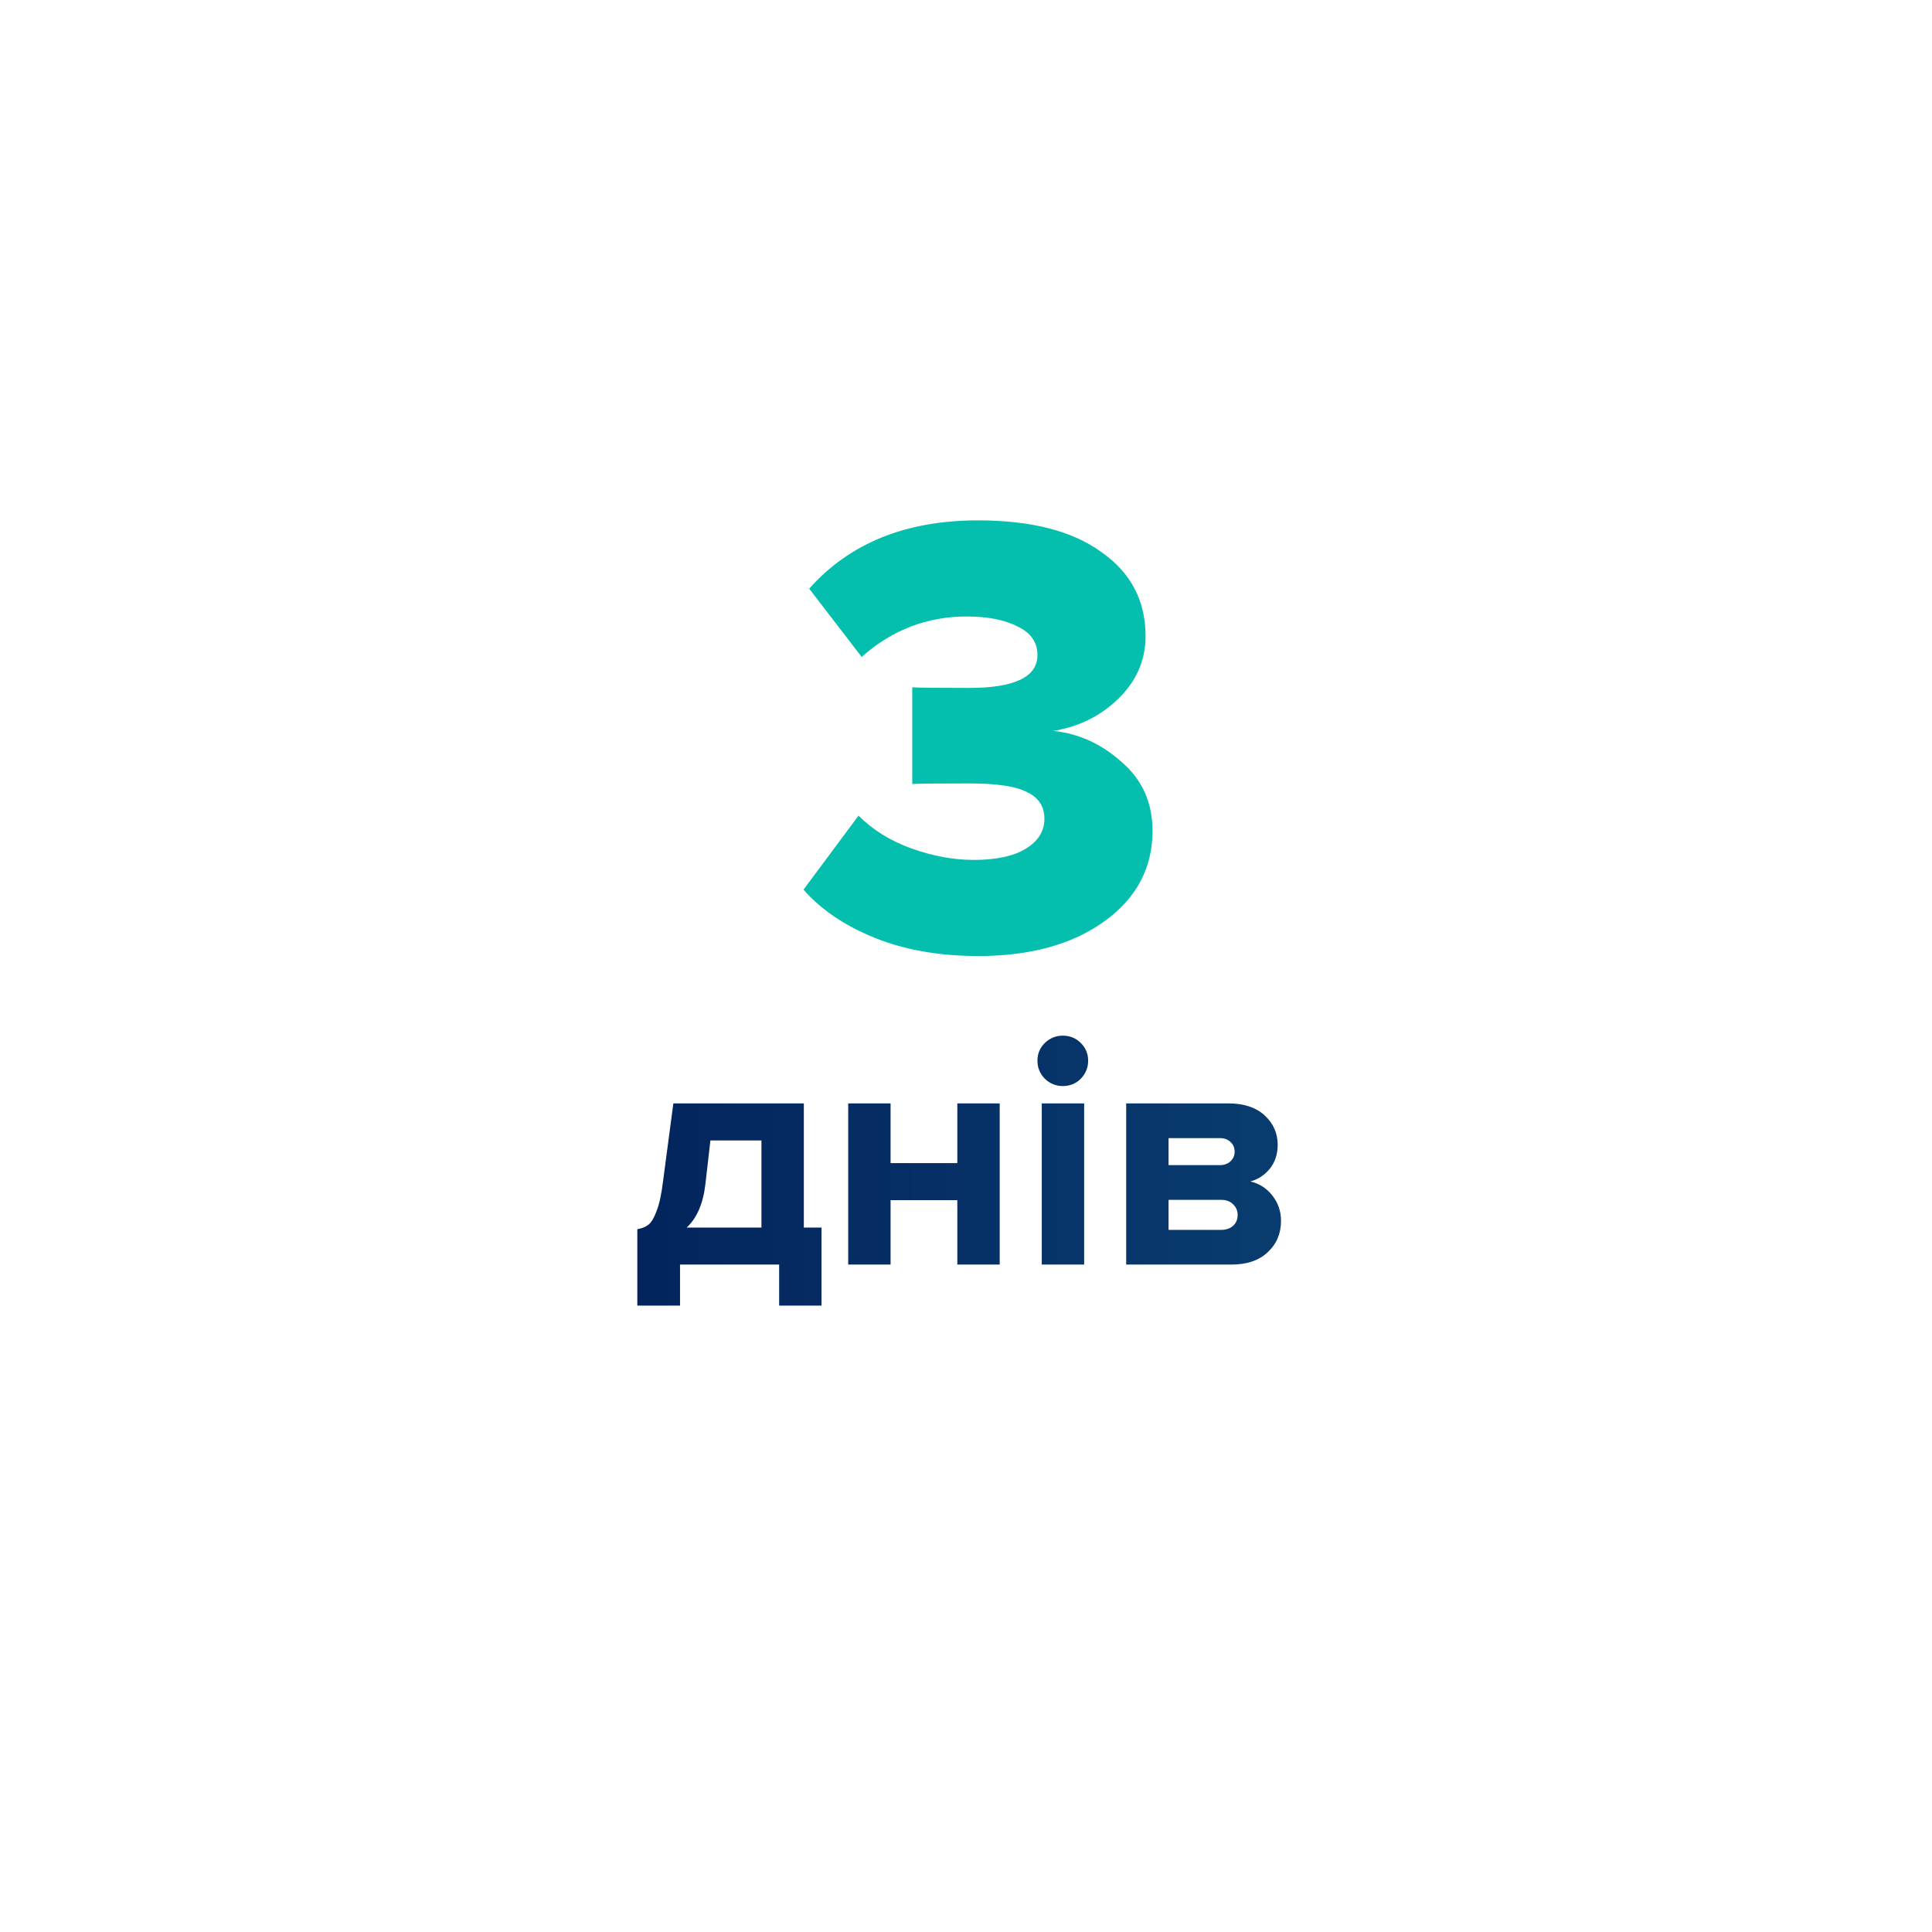 <?xml version="1.0" encoding="UTF-8"?> <svg xmlns="http://www.w3.org/2000/svg" width="110" height="110" viewBox="0 0 110 110" fill="none"> <g filter="url(#filter0_d)"> <circle cx="55" cy="51" r="45" fill="white"></circle> </g> <path d="M36.286 74.337V69.986C36.565 69.935 36.78 69.847 36.932 69.72C37.097 69.581 37.249 69.321 37.388 68.941C37.54 68.548 37.661 67.991 37.749 67.269L38.338 62.823H45.767V69.891H46.774V74.337H44.361V72H38.718V74.337H36.286ZM40.447 64.932L40.162 67.421C40.036 68.523 39.681 69.346 39.098 69.891H43.354V64.932H40.447ZM50.706 72H48.293V62.823H50.706V66.224H54.506V62.823H56.919V72H54.506V68.333H50.706V72ZM60.511 61.835C60.118 61.835 59.776 61.696 59.485 61.417C59.206 61.126 59.067 60.784 59.067 60.391C59.067 59.998 59.206 59.663 59.485 59.384C59.776 59.105 60.118 58.966 60.511 58.966C60.916 58.966 61.258 59.105 61.537 59.384C61.816 59.663 61.955 59.998 61.955 60.391C61.955 60.784 61.816 61.126 61.537 61.417C61.258 61.696 60.916 61.835 60.511 61.835ZM61.727 72H59.314V62.823H61.727V72ZM70.105 72H64.12V62.823H69.934C70.82 62.823 71.511 63.051 72.005 63.507C72.499 63.963 72.746 64.52 72.746 65.179C72.746 65.711 72.6 66.161 72.309 66.528C72.017 66.895 71.644 67.142 71.188 67.269C71.695 67.383 72.112 67.649 72.442 68.067C72.771 68.485 72.936 68.966 72.936 69.511C72.936 70.233 72.683 70.828 72.176 71.297C71.682 71.766 70.992 72 70.105 72ZM69.516 70.024C69.807 70.024 70.035 69.948 70.2 69.796C70.377 69.644 70.466 69.435 70.466 69.169C70.466 68.928 70.377 68.726 70.2 68.561C70.035 68.396 69.807 68.314 69.516 68.314H66.533V70.024H69.516ZM69.44 66.338C69.693 66.338 69.896 66.268 70.048 66.129C70.213 65.977 70.295 65.793 70.295 65.578C70.295 65.35 70.219 65.166 70.067 65.027C69.915 64.875 69.706 64.799 69.44 64.799H66.533V66.338H69.44Z" fill="url(#paint0_linear)"></path> <path d="M55.684 54.432C53.476 54.432 51.508 54.084 49.78 53.388C48.076 52.692 46.732 51.78 45.748 50.652L48.88 46.44C49.696 47.256 50.704 47.88 51.904 48.312C53.128 48.744 54.304 48.96 55.432 48.96C56.728 48.96 57.724 48.744 58.42 48.312C59.116 47.88 59.464 47.316 59.464 46.62C59.464 45.924 59.14 45.42 58.492 45.108C57.868 44.772 56.764 44.604 55.18 44.604C53.26 44.604 52.18 44.616 51.94 44.64V39.132C52.252 39.156 53.332 39.168 55.18 39.168C57.772 39.168 59.068 38.544 59.068 37.296C59.068 36.576 58.696 36.036 57.952 35.676C57.208 35.292 56.236 35.1 55.036 35.1C52.78 35.1 50.788 35.868 49.06 37.404L46.072 33.516C48.376 30.924 51.58 29.628 55.684 29.628C58.708 29.628 61.048 30.228 62.704 31.428C64.384 32.604 65.224 34.2 65.224 36.216C65.224 37.584 64.708 38.772 63.676 39.78C62.668 40.764 61.432 41.376 59.968 41.616C61.408 41.76 62.704 42.348 63.856 43.38C65.032 44.388 65.62 45.696 65.62 47.304C65.62 49.416 64.708 51.132 62.884 52.452C61.06 53.772 58.66 54.432 55.684 54.432Z" fill="#04BFAD"></path> <defs> <filter id="filter0_d" x="0" y="0" width="110" height="110" filterUnits="userSpaceOnUse" color-interpolation-filters="sRGB"> <feFlood flood-opacity="0" result="BackgroundImageFix"></feFlood> <feColorMatrix in="SourceAlpha" type="matrix" values="0 0 0 0 0 0 0 0 0 0 0 0 0 0 0 0 0 0 127 0"></feColorMatrix> <feOffset dy="4"></feOffset> <feGaussianBlur stdDeviation="5"></feGaussianBlur> <feColorMatrix type="matrix" values="0 0 0 0 0 0 0 0 0 0 0 0 0 0 0 0 0 0 0.08 0"></feColorMatrix> <feBlend mode="normal" in2="BackgroundImageFix" result="effect1_dropShadow"></feBlend> <feBlend mode="normal" in="SourceGraphic" in2="effect1_dropShadow" result="shape"></feBlend> </filter> <linearGradient id="paint0_linear" x1="28" y1="66.5" x2="82" y2="66.5" gradientUnits="userSpaceOnUse"> <stop stop-color="#021F59"></stop> <stop offset="1" stop-color="#0A4273"></stop> </linearGradient> </defs> </svg> 